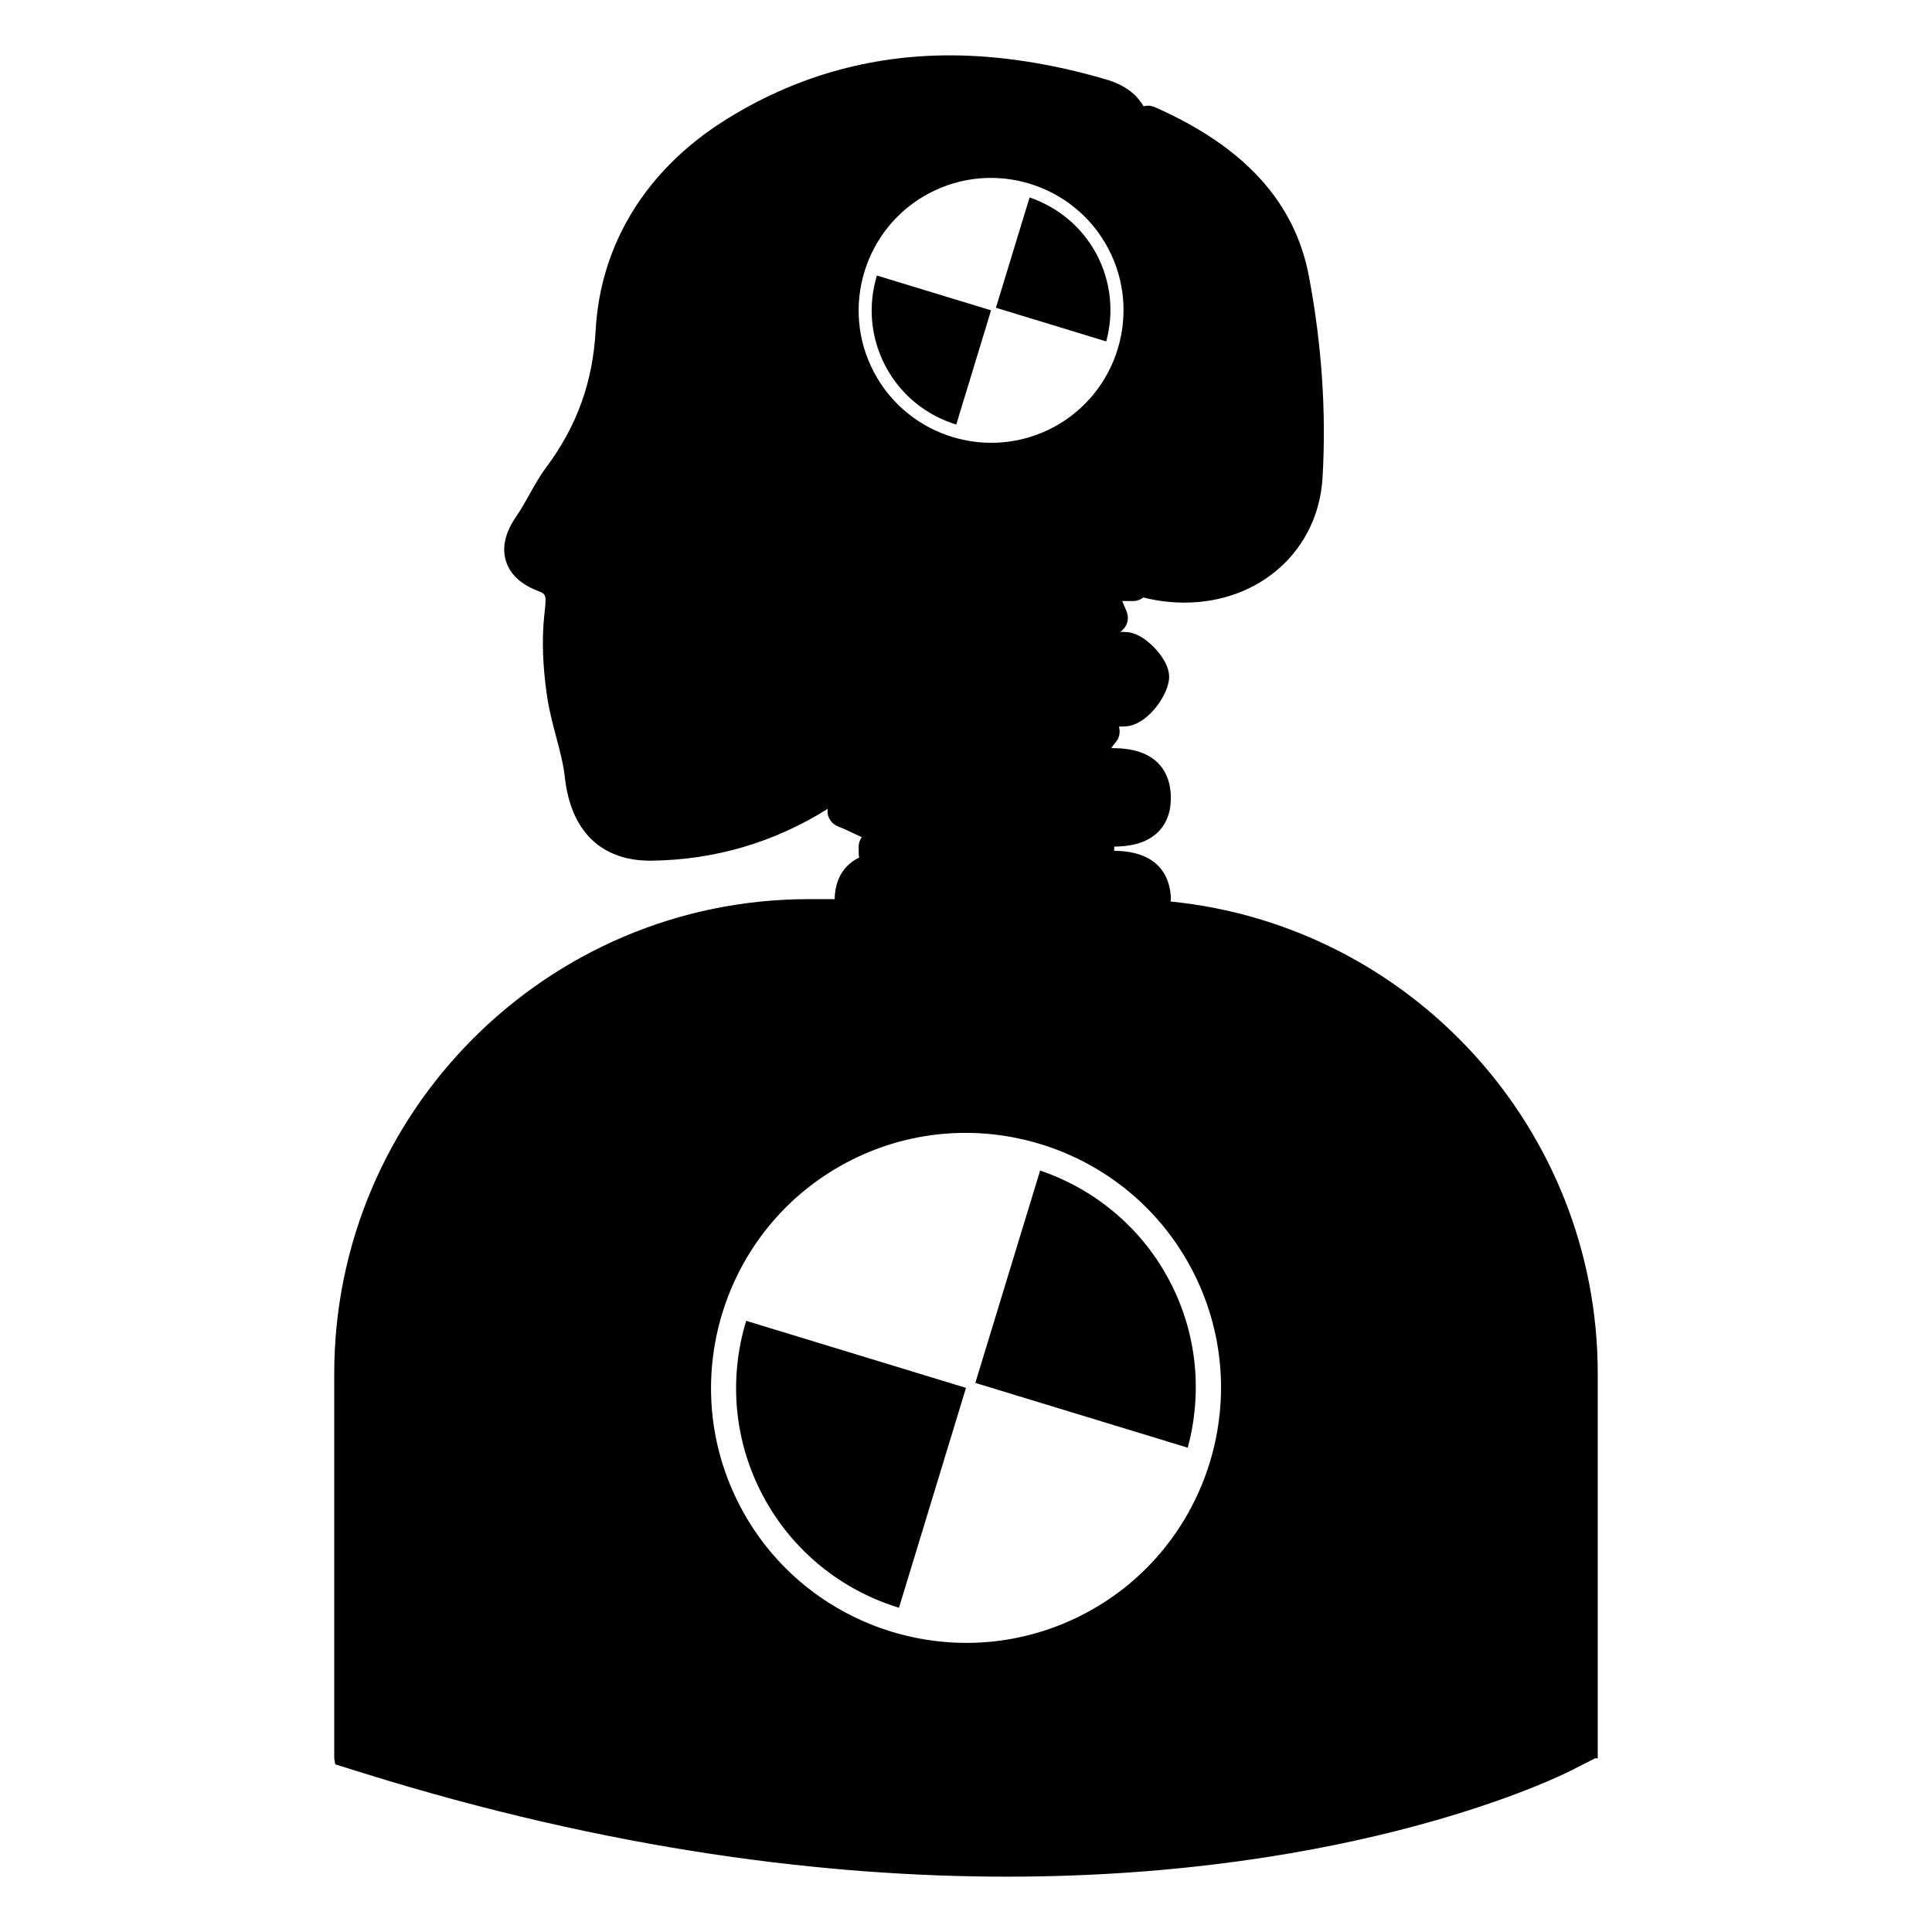 <?xml version="1.0" encoding="utf-8"?>
<!-- Generator: Adobe Illustrator 16.0.0, SVG Export Plug-In . SVG Version: 6.00 Build 0)  -->
<!DOCTYPE svg PUBLIC "-//W3C//DTD SVG 1.1//EN" "http://www.w3.org/Graphics/SVG/1.1/DTD/svg11.dtd">
<svg version="1.1" id="Layer_11" xmlns="http://www.w3.org/2000/svg" xmlns:xlink="http://www.w3.org/1999/xlink" x="0px" y="0px"
	 width="100px" height="100px" viewBox="0 0 100 100" enable-background="new 0 0 100 100" xml:space="preserve">
<path d="M60.506,66.241c1.478,2.774,1.731,5.873,0.971,8.691l-10.994-3.353l3.354-10.992C56.598,61.528,59.027,63.467,60.506,66.241
	z M39.496,77.432c1.542,2.896,4.12,4.895,7.035,5.785L50,71.836l-11.378-3.47C37.732,71.282,37.953,74.536,39.496,77.432z
	 M82.699,71.1v19.911l-0.137-0.001l-1.283,0.651c-0.646,0.327-11.109,5.475-29.16,5.475c-9.241,0-20.473-1.349-33.395-5.385
	l-1.372-0.429l-0.052-0.311V71.1c0-13.542,11.019-24.561,24.56-24.561h1.341c0.014-0.705,0.228-1.286,0.652-1.715
	c0.177-0.178,0.383-0.323,0.618-0.439c-0.013-0.061-0.022-0.123-0.023-0.188l-0.005-0.357c-0.003-0.184,0.057-0.361,0.161-0.509
	c-0.125-0.057-0.25-0.116-0.376-0.176c-0.273-0.13-0.554-0.264-0.849-0.378c-0.263-0.102-0.458-0.326-0.525-0.599
	c-0.024-0.104-0.024-0.208-0.012-0.31c-2.771,1.732-5.818,2.634-9.095,2.681l-0.089,0c-2.544,0-4.112-1.528-4.419-4.304
	c-0.077-0.699-0.263-1.398-0.46-2.139c-0.179-0.677-0.364-1.377-0.468-2.102c-0.223-1.539-0.27-2.889-0.142-4.128l0.021-0.195
	c0.1-0.92,0.074-0.931-0.377-1.107c-0.873-0.342-1.422-0.863-1.628-1.546c-0.216-0.706-0.03-1.485,0.548-2.315
	c0.234-0.337,0.439-0.706,0.658-1.097c0.262-0.472,0.535-0.96,0.877-1.42c1.602-2.155,2.416-4.414,2.564-7.11
	c0.243-4.436,2.609-8.288,6.666-10.847C41.046,4,44.968,2.865,49.157,2.865c2.54,0,5.259,0.418,8.077,1.242
	c0.929,0.271,1.572,0.728,1.957,1.397c0.188-0.052,0.391-0.044,0.573,0.038c4.651,2.052,7.265,4.922,7.988,8.772
	c0.665,3.526,0.901,7.028,0.703,10.41c-0.22,3.747-3.229,6.467-7.154,6.467c-0.692,0-1.396-0.086-2.091-0.257
	c-0.01-0.003-0.019-0.007-0.029-0.01c-0.146,0.115-0.328,0.186-0.526,0.186h-0.567l0.223,0.537c0.161,0.383,0.024,0.826-0.323,1.053
	c-0.001,0.001-0.003,0.002-0.005,0.003c0.102,0.004,0.204,0.008,0.305,0.012c0.733,0.031,1.378,0.699,1.62,0.985
	c0.311,0.365,0.667,0.919,0.598,1.483c-0.111,0.921-1.169,2.369-2.261,2.415c-0.109,0.004-0.22,0.009-0.33,0.013
	c0.084,0.28,0.026,0.595-0.182,0.826c-0.063,0.071-0.141,0.177-0.219,0.287c0.012,0,0.024,0,0.038,0h0.051
	c2.537,0,2.968,1.534,2.998,2.448c0.027,0.776-0.184,1.401-0.627,1.86c-0.654,0.677-1.608,0.781-2.304,0.788l0.003,0.218
	c2.489,0.019,2.907,1.557,2.932,2.478c0.002,0.055-0.013,0.094-0.013,0.147C72.986,47.898,82.699,58.386,82.699,71.1z
	 M45.247,19.287c1.777,3.337,5.939,4.606,9.276,2.829c3.335-1.778,4.604-5.938,2.827-9.276c-1.778-3.336-5.938-4.605-9.274-2.828
	C44.738,11.789,43.469,15.95,45.247,19.287z M61.652,65.631c-3.423-6.424-11.434-8.867-17.857-5.445s-8.866,11.432-5.445,17.856
	c3.422,6.425,11.435,8.868,17.858,5.445C62.631,80.066,65.075,72.055,61.652,65.631z M49.496,21.974l1.801-5.911l-5.909-1.802
	c-0.461,1.514-0.347,3.204,0.454,4.708C46.642,20.474,47.982,21.513,49.496,21.974z M56.756,13.157
	c-0.768-1.441-2.03-2.448-3.465-2.937l-1.742,5.709l5.71,1.742C57.655,16.207,57.522,14.598,56.756,13.157z"/>
</svg>
